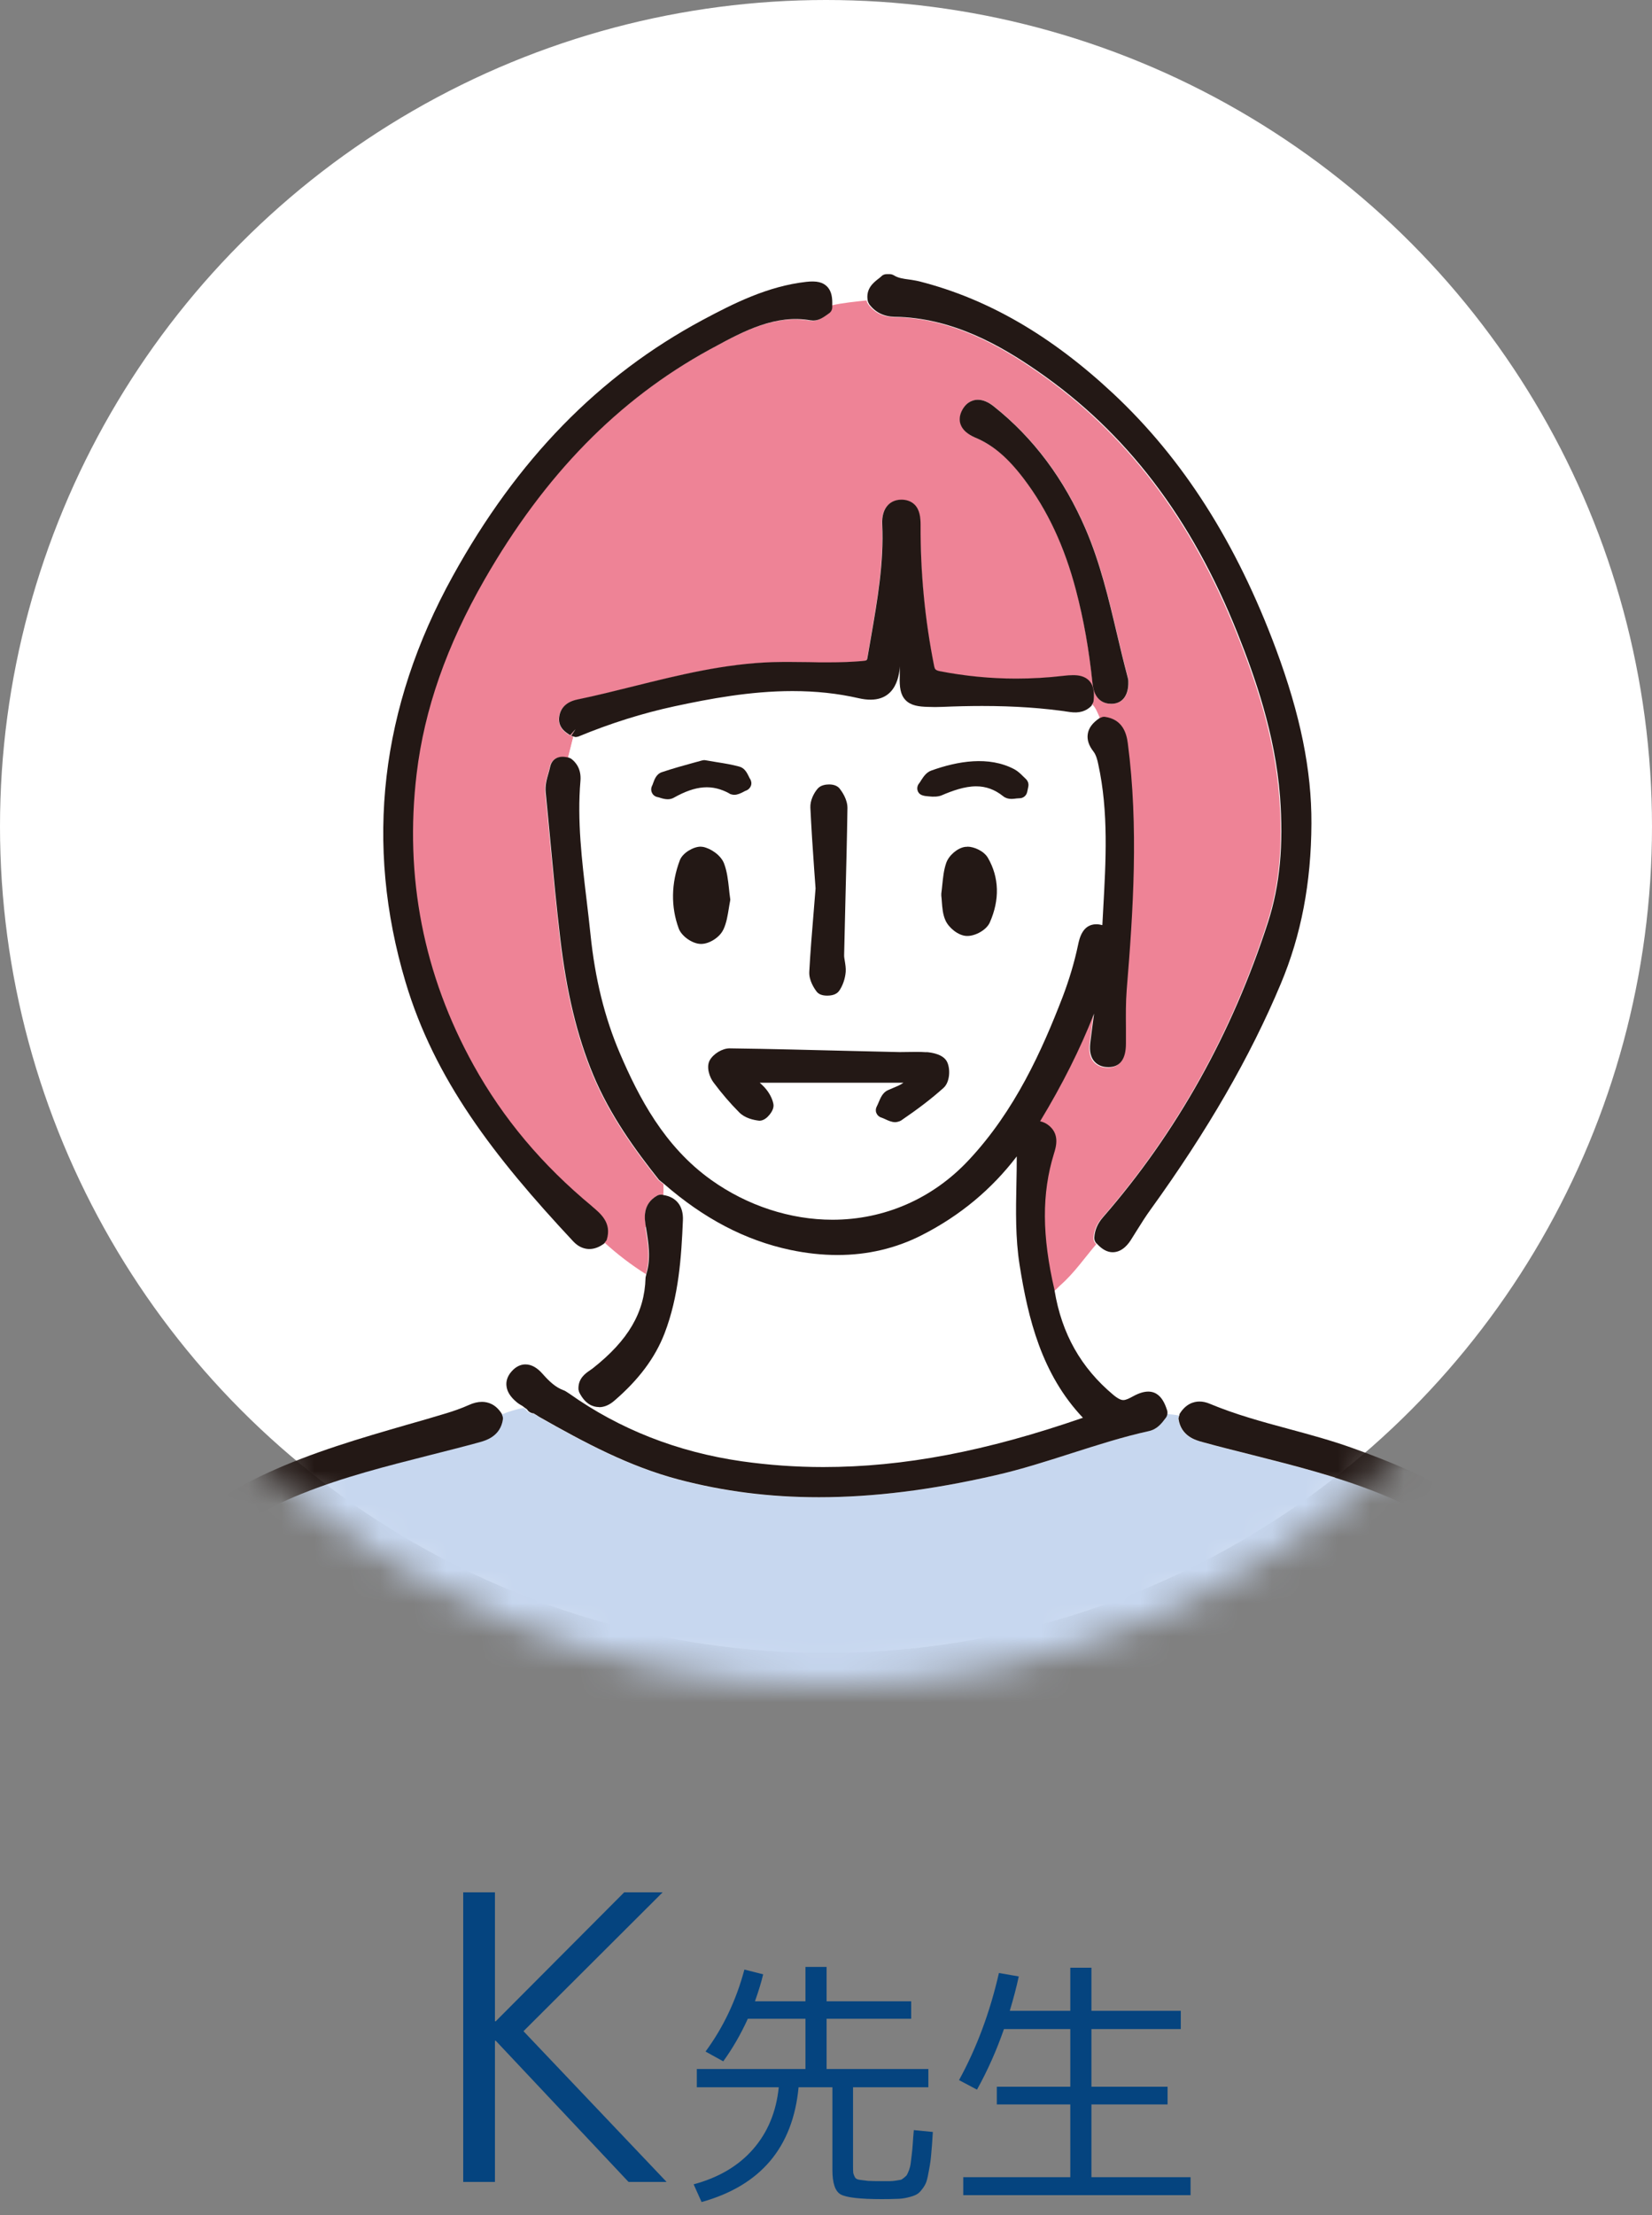 <svg width="50" height="67" viewBox="0 0 50 67" fill="none" xmlns="http://www.w3.org/2000/svg">
<rect x="0" y="0" width="50" height="67" fill="#808080" stroke="none"/>
<circle cx="25" cy="25" r="25" fill="white"/>
<path d="M14.98 57.24V61.14H15.004L18.892 57.24H20.056L15.844 61.44L20.176 66H19.024L15.004 61.728H14.98V66H14.02V57.24H14.98ZM21.354 62.056C21.892 61.325 22.284 60.499 22.53 59.576L23.098 59.72C23.044 59.949 22.962 60.221 22.85 60.536H24.378V59.496H25.018V60.536H27.578V61.064H25.018V62.584H28.098V63.136H25.818V65.52C25.818 65.621 25.82 65.693 25.826 65.736C25.836 65.773 25.852 65.813 25.874 65.856C25.895 65.899 25.943 65.925 26.018 65.936C26.092 65.947 26.178 65.957 26.274 65.968C26.375 65.973 26.522 65.976 26.714 65.976C26.815 65.976 26.89 65.976 26.938 65.976C26.986 65.976 27.044 65.971 27.114 65.96C27.183 65.949 27.231 65.941 27.258 65.936C27.284 65.931 27.319 65.909 27.362 65.872C27.41 65.835 27.439 65.805 27.45 65.784C27.466 65.757 27.487 65.709 27.514 65.64C27.54 65.565 27.556 65.501 27.562 65.448C27.567 65.395 27.578 65.307 27.594 65.184C27.61 65.056 27.62 64.944 27.626 64.848C27.631 64.752 27.642 64.613 27.658 64.432L28.234 64.488C28.218 64.76 28.202 64.976 28.186 65.136C28.175 65.291 28.154 65.451 28.122 65.616C28.095 65.776 28.068 65.899 28.042 65.984C28.015 66.064 27.97 66.144 27.906 66.224C27.847 66.304 27.788 66.357 27.73 66.384C27.671 66.416 27.583 66.445 27.466 66.472C27.354 66.499 27.242 66.512 27.13 66.512C27.023 66.517 26.876 66.52 26.69 66.52C26.028 66.52 25.612 66.472 25.442 66.376C25.276 66.28 25.194 66.035 25.194 65.64V63.136H24.17C23.999 64.955 23.02 66.112 21.234 66.608L20.994 66.072C21.751 65.869 22.351 65.515 22.794 65.008C23.236 64.501 23.495 63.877 23.57 63.136H21.09V62.584H24.378V61.064H22.634C22.42 61.533 22.172 61.963 21.89 62.352L21.354 62.056ZM32.394 59.52H33.034V60.824H35.738V61.376H33.034V63.12H35.338V63.656H33.034V65.856H36.034V66.4H29.154V65.856H32.394V63.656H30.17V63.12H32.394V61.376H30.386C30.162 62.021 29.89 62.632 29.57 63.208L29.026 62.92C29.559 61.949 29.962 60.869 30.234 59.68L30.834 59.784C30.77 60.088 30.679 60.435 30.562 60.824H32.394V59.52Z" fill="#05447F"/>
<mask id="mask0_285_144" style="mask-type:luminance" maskUnits="userSpaceOnUse" x="0" y="0" width="50" height="51">
<path d="M50 25.948C50 12.119 38.808 0.911 24.998 0.911C11.189 0.911 0 12.119 0 25.948C0 39.777 11.192 50.985 25.002 50.985C38.811 50.985 50 39.777 50 25.948Z" fill="white"/>
</mask>
<g mask="url(#mask0_285_144)">
<path d="M40.139 80.922C40.149 80.648 40.156 80.374 40.169 80.1C40.236 78.719 40.249 77.312 40.263 75.952C40.266 75.48 40.273 75.006 40.279 74.531C40.303 73.214 40.73 72.007 41.097 71.105C41.688 69.657 42.249 68.093 42.372 66.442C42.472 65.044 42.269 63.664 42.032 62.377C41.918 61.755 41.795 61.137 41.671 60.518C41.514 59.739 41.361 58.961 41.224 58.175C40.967 56.711 41.054 55.217 41.154 53.937C41.2 53.311 41.274 52.693 41.347 52.071C41.384 51.76 41.421 51.446 41.454 51.135C41.511 50.587 41.821 50.504 42.002 50.504C42.052 50.504 42.105 50.51 42.162 50.523C42.369 50.574 42.472 50.691 42.519 50.784C42.602 50.938 42.602 51.132 42.519 51.359C41.785 53.388 41.935 55.461 42.202 57.396C42.332 58.315 42.486 59.231 42.639 60.147C42.856 61.428 43.076 62.751 43.227 64.065C43.5 66.488 43.173 68.791 42.249 70.907L42.195 71.028C42.135 71.158 42.085 71.272 42.088 71.382C42.783 70.901 43.474 70.413 44.158 69.921C44.121 69.891 44.094 69.854 44.081 69.811C43.924 69.256 44.281 68.989 44.562 68.835C46.414 67.832 48.23 66.696 49.986 65.593L50.58 65.221C50.6 65.208 50.667 65.168 50.68 65.148C50.68 65.148 50.68 65.128 50.664 65.091C49.706 62.39 49.061 59.566 48.437 56.835C48.167 55.648 47.897 54.465 47.599 53.285C47.252 51.911 46.895 50.49 46.294 49.173C45.463 47.358 44.021 46.088 41.748 45.175C40.499 44.67 39.171 44.336 37.886 44.012C37.385 43.885 36.888 43.761 36.39 43.624C36.18 43.564 35.739 43.444 35.663 42.926C35.656 42.889 35.673 42.852 35.686 42.819C35.566 42.792 35.442 42.782 35.322 42.772C35.319 42.812 35.306 42.855 35.276 42.889C35.142 43.066 35.008 43.236 34.755 43.293C33.964 43.467 33.172 43.721 32.411 43.965C31.67 44.203 30.903 44.45 30.122 44.627C28.169 45.075 26.42 45.292 24.774 45.292C23.285 45.292 21.897 45.118 20.535 44.757C19.016 44.356 17.677 43.634 16.322 42.869C16.292 42.852 16.259 42.829 16.229 42.809C16.205 42.792 16.162 42.762 16.149 42.762C16.065 42.762 15.968 42.718 15.928 42.645C15.915 42.625 15.878 42.605 15.848 42.585C15.618 42.631 15.394 42.695 15.181 42.788C15.201 42.832 15.217 42.875 15.207 42.926C15.131 43.444 14.69 43.567 14.48 43.624C13.982 43.761 13.485 43.885 12.984 44.012C11.699 44.336 10.367 44.674 9.116 45.178C6.846 46.094 5.4 47.368 4.569 49.183C3.985 50.47 3.621 51.857 3.297 53.174C3.027 54.281 2.777 55.394 2.526 56.507C2.279 57.603 2.032 58.697 1.769 59.786C1.351 61.494 0.837 63.243 0.24 64.987C0.186 65.148 0.193 65.165 0.347 65.262L1.251 65.826C2.924 66.869 4.649 67.946 6.412 68.895C6.535 68.962 6.916 69.166 6.822 69.657C7.129 69.744 7.39 69.935 7.677 70.075C7.934 70.202 8.171 70.373 8.441 70.476L8.351 70.182C8.244 69.834 8.141 69.483 8.024 69.139C7.376 67.207 7.527 65.245 7.717 63.557C7.847 62.414 8.044 61.26 8.238 60.147C8.458 58.874 8.685 57.557 8.808 56.253C8.949 54.772 9.005 53.034 8.364 51.369C8.278 51.145 8.274 50.945 8.354 50.788C8.401 50.694 8.498 50.577 8.702 50.52C8.765 50.504 8.822 50.497 8.879 50.497C9.022 50.497 9.366 50.557 9.429 51.118L9.503 51.777C9.703 53.559 9.913 55.401 9.773 57.242C9.703 58.178 9.503 59.104 9.306 59.993C9.236 60.318 9.166 60.642 9.099 60.966C8.735 62.791 8.548 64.192 8.491 65.509C8.408 67.464 9.049 69.249 9.77 71.055C10.354 72.519 10.624 73.759 10.614 74.959C10.594 77.449 10.704 79.98 10.815 82.43C10.821 82.59 10.841 82.707 10.858 82.824L10.885 83.001C10.885 83.001 10.885 83.025 10.885 83.038C10.951 83.038 11.018 83.045 11.082 83.045C20.638 83.045 30.198 83.052 39.755 83.052C39.835 83.052 39.915 83.045 39.995 83.041C39.995 83.028 39.995 83.015 39.995 83.001C40.086 82.313 40.109 81.604 40.132 80.915L40.139 80.922Z" fill="#C7D7EF"/>
<path d="M19.551 37.113C19.511 36.872 19.431 36.421 19.898 36.163C19.942 36.14 19.989 36.13 20.039 36.137C20.055 36.137 20.065 36.147 20.079 36.147C20.092 36.04 20.089 35.933 20.085 35.822C20.035 35.779 19.982 35.745 19.932 35.699C19.221 34.803 18.453 33.75 17.942 32.523C17.452 31.343 17.135 30.023 16.941 28.372C16.834 27.445 16.747 26.516 16.657 25.587C16.607 25.055 16.557 24.521 16.504 23.989C16.48 23.768 16.537 23.571 16.587 23.401C16.607 23.337 16.624 23.27 16.637 23.207C16.684 22.973 16.874 22.869 17.108 22.91C17.131 22.91 17.165 22.916 17.195 22.926C17.248 22.716 17.302 22.502 17.355 22.288C17.332 22.281 17.305 22.281 17.285 22.268L17.412 22.067L17.252 22.248C17.118 22.164 16.868 22.01 16.921 21.673C16.964 21.405 17.151 21.235 17.472 21.168C18.043 21.051 18.613 20.907 19.177 20.767C20.536 20.429 21.938 20.081 23.39 20.038C23.747 20.028 24.111 20.031 24.472 20.038C24.665 20.038 24.859 20.045 25.049 20.045C25.466 20.045 25.79 20.031 26.09 20.005C26.234 19.991 26.234 19.988 26.251 19.891L26.354 19.289C26.548 18.173 26.748 17.023 26.695 15.873C26.681 15.622 26.745 15.422 26.868 15.288C26.938 15.214 27.069 15.124 27.276 15.124C27.442 15.124 27.579 15.174 27.679 15.278C27.836 15.438 27.856 15.676 27.856 15.89C27.846 17.32 27.986 18.765 28.27 20.175C28.287 20.249 28.307 20.285 28.437 20.312C29.192 20.459 29.969 20.536 30.747 20.536C31.221 20.536 31.702 20.509 32.182 20.453C32.292 20.439 32.389 20.433 32.469 20.433C32.616 20.433 32.827 20.453 32.967 20.61C33.117 20.777 33.114 21.014 33.09 21.225C33.087 21.258 33.064 21.288 33.047 21.318C33.16 21.429 33.217 21.586 33.281 21.733C33.324 21.709 33.374 21.693 33.421 21.699C33.962 21.78 34.075 22.198 34.115 22.502C34.446 25.029 34.279 27.573 34.082 29.959C34.052 30.337 34.055 30.731 34.058 31.113C34.058 31.27 34.058 31.427 34.058 31.581C34.058 32.052 33.878 32.296 33.528 32.296C33.521 32.296 33.468 32.296 33.458 32.292C33.264 32.276 33.15 32.182 33.09 32.109C32.95 31.935 32.96 31.704 32.983 31.524C33.02 31.243 33.057 30.959 33.094 30.678C32.676 31.751 32.129 32.827 31.461 33.934C31.535 33.95 31.612 33.977 31.685 34.031C32.066 34.301 31.942 34.703 31.879 34.916C31.508 36.12 31.515 37.393 31.899 39.045C31.899 39.045 31.899 39.051 31.899 39.055C31.972 39.005 32.032 38.931 32.096 38.874C32.513 38.507 32.823 38.052 33.181 37.634C33.17 37.624 33.164 37.621 33.154 37.611C33.114 37.564 33.094 37.504 33.097 37.44C33.114 37.216 33.197 37.019 33.354 36.839C35.587 34.278 37.273 31.27 38.358 27.9C38.715 26.79 38.832 25.584 38.718 24.099C38.571 22.211 37.957 20.476 37.436 19.172C36.044 15.679 34.062 13.082 31.375 11.23C30.286 10.478 28.814 9.615 27.049 9.592C26.721 9.585 26.461 9.455 26.274 9.198C26.254 9.168 26.237 9.134 26.231 9.097C26.231 9.094 26.231 9.091 26.231 9.087C25.874 9.127 25.516 9.158 25.166 9.238C25.166 9.265 25.166 9.291 25.166 9.315C25.159 9.388 25.119 9.458 25.056 9.498L24.989 9.545C24.892 9.612 24.762 9.706 24.588 9.706C24.575 9.706 24.518 9.699 24.505 9.699C23.467 9.515 22.499 10.017 21.591 10.511L21.447 10.588C18.683 12.102 16.46 14.376 14.645 17.538C13.493 19.543 12.822 21.462 12.588 23.407C12.214 26.53 12.792 29.498 14.311 32.232C15.209 33.847 16.38 35.244 17.899 36.501C18.163 36.721 18.497 36.999 18.346 37.504C18.336 37.537 18.313 37.557 18.293 37.584C18.683 37.938 19.101 38.259 19.548 38.54C19.688 38.085 19.615 37.617 19.531 37.123L19.551 37.113ZM29.142 12.377C29.288 12.129 29.492 12.092 29.602 12.092C29.756 12.092 29.916 12.159 30.083 12.293C31.281 13.242 32.216 14.496 32.867 16.013C33.304 17.033 33.561 18.116 33.808 19.162C33.915 19.604 34.018 20.048 34.135 20.486C34.145 20.526 34.152 20.57 34.155 20.616C34.169 21.034 33.975 21.275 33.664 21.288C33.664 21.288 33.638 21.288 33.634 21.288C33.447 21.288 33.124 21.208 33.07 20.673C32.967 19.657 32.803 18.738 32.573 17.862C32.226 16.535 31.708 15.428 30.994 14.486C30.51 13.844 30.056 13.46 29.529 13.239C29.282 13.135 29.135 13.002 29.078 12.828C29.045 12.728 29.031 12.567 29.145 12.377H29.142Z" fill="#EE8396"/>
<path d="M24.902 44.39C27.329 44.39 29.825 43.918 32.76 42.899C31.515 41.582 31.101 39.904 30.843 38.279C30.713 37.457 30.73 36.628 30.747 35.826C30.753 35.551 30.757 35.271 30.757 34.993C30.009 35.976 29.051 36.782 27.879 37.377C27.095 37.774 26.24 37.975 25.332 37.975C24.872 37.975 24.391 37.922 23.904 37.821C22.532 37.53 21.28 36.868 20.082 35.826C20.085 35.933 20.088 36.043 20.075 36.15C20.469 36.21 20.686 36.484 20.669 36.919C20.622 38.035 20.542 39.218 20.115 40.332C19.831 41.07 19.334 41.736 18.596 42.371C18.443 42.501 18.289 42.568 18.132 42.568C17.965 42.568 17.725 42.491 17.542 42.13C17.532 42.11 17.532 42.09 17.525 42.073C17.418 42.096 17.318 42.13 17.218 42.173C18.727 43.246 20.479 43.938 22.438 44.219C23.243 44.333 24.071 44.393 24.902 44.393V44.39Z" fill="white"/>
<path d="M33.052 21.302C33.052 21.302 33.042 21.335 33.029 21.348C32.865 21.512 32.648 21.572 32.391 21.532C31.573 21.409 30.702 21.348 29.724 21.348C29.324 21.348 28.923 21.358 28.523 21.375C28.376 21.382 28.226 21.382 28.072 21.375C27.825 21.368 27.568 21.338 27.404 21.168C27.247 21.004 27.221 20.77 27.231 20.449C27.231 20.349 27.234 20.248 27.234 20.148C27.214 20.456 27.094 21.368 25.992 21.114C25.351 20.967 24.694 20.897 23.983 20.897C22.711 20.897 21.463 21.131 20.411 21.358C19.447 21.566 18.468 21.876 17.5 22.274C17.47 22.288 17.44 22.291 17.41 22.291C17.39 22.291 17.374 22.281 17.354 22.274C17.3 22.488 17.247 22.699 17.193 22.913C17.227 22.923 17.257 22.936 17.277 22.949C17.42 23.056 17.587 23.26 17.554 23.618C17.45 24.818 17.594 26.031 17.738 27.205C17.781 27.556 17.821 27.907 17.858 28.261C17.994 29.598 18.285 30.778 18.749 31.861C19.313 33.185 20.084 34.676 21.516 35.692C22.604 36.467 23.906 36.892 25.181 36.892C26.753 36.892 28.215 36.253 29.304 35.09C30.706 33.593 31.527 31.754 32.148 30.153C32.348 29.635 32.505 29.107 32.615 28.579C32.655 28.391 32.745 27.953 33.169 27.953C33.226 27.953 33.286 27.963 33.349 27.98L33.376 27.499C33.456 26.052 33.54 24.557 33.226 23.113C33.199 22.996 33.159 22.829 33.082 22.732C32.939 22.548 32.882 22.368 32.909 22.197C32.935 22.017 33.052 21.863 33.263 21.719C33.269 21.713 33.279 21.719 33.286 21.713C33.222 21.562 33.166 21.409 33.052 21.298V21.302ZM24.64 26.285C24.6 25.674 24.557 25.055 24.527 24.437C24.517 24.213 24.634 23.996 24.744 23.865C24.834 23.752 25.001 23.735 25.094 23.735C25.241 23.735 25.348 23.778 25.412 23.859C25.485 23.949 25.652 24.19 25.648 24.45C25.632 25.363 25.612 26.275 25.588 27.188L25.548 28.883C25.548 28.95 25.558 29.013 25.568 29.077C25.585 29.177 25.605 29.287 25.595 29.408C25.578 29.611 25.508 29.815 25.401 29.973C25.311 30.096 25.151 30.123 25.034 30.123C24.887 30.123 24.781 30.083 24.717 30.003C24.644 29.906 24.48 29.658 24.494 29.404C24.527 28.796 24.577 28.194 24.627 27.579L24.684 26.884L24.64 26.289V26.285ZM19.987 24.136C19.957 24.126 19.93 24.119 19.904 24.113C19.83 24.103 19.767 24.052 19.73 23.986C19.697 23.919 19.697 23.839 19.73 23.772C19.744 23.748 19.754 23.718 19.764 23.688C19.807 23.571 19.867 23.411 20.027 23.357C20.355 23.244 20.692 23.153 20.985 23.073L21.242 23.003C21.276 22.993 21.312 22.99 21.346 22.996L21.683 23.053C21.937 23.093 22.16 23.13 22.377 23.19C22.534 23.234 22.604 23.377 22.658 23.484C22.671 23.511 22.684 23.538 22.698 23.561C22.738 23.621 22.744 23.698 22.724 23.765C22.701 23.832 22.648 23.889 22.581 23.912C22.554 23.922 22.524 23.936 22.497 23.952C22.414 23.992 22.32 24.043 22.217 24.043C22.177 24.043 22.104 24.026 22.07 24.006C21.549 23.722 21.055 23.755 20.381 24.136C20.331 24.166 20.271 24.18 20.204 24.18C20.124 24.18 20.051 24.156 19.984 24.14L19.987 24.136ZM21.212 28.545C20.955 28.538 20.631 28.314 20.545 28.081C20.304 27.425 20.314 26.713 20.578 26.015C20.665 25.787 20.992 25.604 21.206 25.604C21.219 25.604 21.266 25.607 21.279 25.61C21.516 25.657 21.826 25.864 21.92 26.122C22.007 26.359 22.037 26.613 22.064 26.857C22.073 26.957 22.087 27.061 22.1 27.161C22.104 27.188 22.104 27.218 22.1 27.245C22.084 27.322 22.073 27.399 22.06 27.476C22.03 27.676 21.993 27.903 21.897 28.111C21.79 28.341 21.476 28.542 21.229 28.542H21.216L21.212 28.545ZM28.563 32.907C28.205 33.228 27.798 33.542 27.274 33.897C27.234 33.924 27.147 33.947 27.097 33.947C26.99 33.947 26.887 33.9 26.787 33.853C26.747 33.837 26.707 33.817 26.673 33.807C26.607 33.786 26.553 33.736 26.526 33.669C26.5 33.606 26.506 33.529 26.54 33.469C26.56 33.435 26.576 33.395 26.593 33.352C26.647 33.218 26.717 33.048 26.88 32.978L27.02 32.917C27.147 32.867 27.254 32.821 27.348 32.754H22.995C23.041 32.794 23.088 32.837 23.132 32.884C23.275 33.034 23.375 33.218 23.409 33.392C23.429 33.492 23.392 33.603 23.295 33.72C23.229 33.803 23.118 33.904 22.985 33.904C22.808 33.883 22.547 33.823 22.374 33.65C22.107 33.382 21.843 33.078 21.599 32.747C21.483 32.593 21.369 32.286 21.483 32.078C21.586 31.881 21.863 31.714 22.084 31.714C23.335 31.731 24.58 31.761 25.825 31.794L27.231 31.828L27.728 31.821C27.832 31.821 27.938 31.821 28.042 31.831C28.232 31.848 28.566 31.905 28.673 32.132C28.776 32.352 28.75 32.74 28.566 32.911L28.563 32.907ZM29.961 27.903C29.861 28.137 29.521 28.314 29.287 28.314H29.254C28.993 28.301 28.716 28.061 28.619 27.846C28.536 27.659 28.519 27.459 28.509 27.282C28.506 27.218 28.499 27.158 28.492 27.098C28.492 27.074 28.492 27.054 28.492 27.034C28.506 26.941 28.512 26.854 28.523 26.764C28.546 26.546 28.566 26.322 28.639 26.112C28.716 25.881 28.983 25.65 29.213 25.62C29.224 25.62 29.267 25.617 29.28 25.617C29.487 25.617 29.784 25.747 29.904 25.958C30.245 26.546 30.265 27.218 29.961 27.907V27.903ZM31.086 23.966C31.059 24.069 30.966 24.146 30.856 24.146C30.829 24.146 30.796 24.149 30.766 24.153C30.716 24.16 30.662 24.166 30.616 24.166C30.512 24.166 30.429 24.14 30.362 24.086C30.108 23.885 29.841 23.785 29.544 23.785C29.19 23.785 28.816 23.925 28.496 24.059C28.389 24.106 28.256 24.106 28.109 24.089C27.979 24.076 27.842 24.063 27.785 23.949C27.745 23.865 27.758 23.768 27.815 23.698C27.838 23.672 27.858 23.638 27.878 23.605C27.948 23.494 28.032 23.361 28.189 23.307C28.973 23.026 29.924 22.859 30.702 23.27C30.812 23.331 30.896 23.411 30.969 23.488C30.996 23.514 31.023 23.541 31.049 23.564C31.113 23.621 31.14 23.705 31.123 23.788C31.11 23.845 31.099 23.905 31.086 23.966Z" fill="white"/>
<path d="M26.297 9.188C26.484 9.445 26.744 9.575 27.071 9.582C28.834 9.605 30.309 10.468 31.397 11.22C34.084 13.072 36.067 15.669 37.459 19.162C37.98 20.466 38.594 22.201 38.741 24.089C38.851 25.57 38.737 26.78 38.38 27.89C37.292 31.259 35.61 34.265 33.377 36.828C33.22 37.009 33.136 37.206 33.12 37.43C33.116 37.494 33.136 37.554 33.176 37.601C33.186 37.611 33.193 37.614 33.203 37.624C33.353 37.788 33.51 37.878 33.677 37.878C33.987 37.878 34.178 37.587 34.238 37.49L34.418 37.203C34.548 36.996 34.675 36.792 34.819 36.594C36.548 34.201 37.84 31.965 38.764 29.759C39.382 28.291 39.685 26.703 39.692 24.908C39.699 23.297 39.358 21.626 38.624 19.647C37.422 16.415 35.807 13.881 33.69 11.902C31.811 10.147 29.892 9.037 27.829 8.512C27.725 8.486 27.622 8.472 27.515 8.455C27.335 8.432 27.181 8.409 27.054 8.328C27.014 8.305 26.971 8.292 26.924 8.292H26.837C26.774 8.292 26.714 8.315 26.671 8.362C26.64 8.392 26.604 8.419 26.57 8.445C26.433 8.552 26.206 8.736 26.26 9.077C26.26 9.081 26.26 9.084 26.26 9.087C26.267 9.124 26.28 9.157 26.303 9.188H26.297Z" fill="#231815"/>
<path d="M51.863 64.864C50.578 61.935 49.823 58.793 49.162 55.828L49.009 55.143C48.618 53.385 48.218 51.57 47.62 49.825C46.972 47.919 46.004 46.539 44.659 45.606C43.424 44.751 42.082 44.212 40.927 43.798C40.293 43.571 39.639 43.394 39.005 43.223C38.21 43.009 37.389 42.785 36.621 42.464C36.511 42.417 36.408 42.394 36.304 42.394C36.134 42.394 35.89 42.461 35.703 42.768C35.693 42.782 35.7 42.802 35.693 42.815C35.68 42.852 35.667 42.885 35.67 42.922C35.747 43.44 36.184 43.564 36.398 43.621C36.895 43.758 37.392 43.882 37.893 44.008C39.178 44.333 40.503 44.667 41.755 45.172C44.028 46.084 45.474 47.355 46.301 49.17C46.902 50.487 47.26 51.907 47.607 53.281C47.904 54.458 48.174 55.645 48.444 56.831C49.069 59.562 49.713 62.387 50.671 65.088C50.684 65.124 50.684 65.141 50.688 65.144C50.674 65.165 50.608 65.205 50.587 65.218L49.993 65.589C48.237 66.692 46.422 67.829 44.569 68.832C44.289 68.985 43.928 69.249 44.088 69.808C44.102 69.854 44.132 69.888 44.165 69.918C44.185 69.935 44.202 69.951 44.225 69.961C44.549 70.095 44.863 70.048 45.213 69.808C45.6 69.543 45.998 69.286 46.398 69.039C46.545 68.948 46.689 68.852 46.832 68.751C47.032 68.614 47.236 68.474 47.453 68.353C47.453 68.588 47.456 68.808 47.446 69.029C47.43 69.336 47.413 69.64 47.4 69.948C47.36 70.774 47.32 71.633 47.236 72.465C47.099 73.812 47.213 75.163 47.32 76.466C47.376 77.172 47.436 77.9 47.456 78.616C47.496 80.053 47.513 81.577 47.29 83.132C47.29 83.138 47.29 83.145 47.29 83.155C47.296 83.209 47.29 83.269 47.286 83.329C47.273 83.513 47.26 83.74 47.413 83.904C47.51 84.007 47.65 84.058 47.827 84.058C47.827 84.058 47.857 84.058 47.86 84.058C48.047 84.051 48.194 83.991 48.291 83.88C48.451 83.697 48.425 83.449 48.404 83.249C48.398 83.198 48.394 83.148 48.391 83.102C48.371 82.263 48.361 81.424 48.348 80.585C48.324 78.656 48.298 76.663 48.134 74.701C48.044 73.635 48.127 72.539 48.211 71.479C48.281 70.59 48.354 69.667 48.321 68.755C48.291 67.855 48.678 67.514 49.506 67.127C50.087 66.853 50.651 66.525 51.192 66.207L51.479 66.04C51.933 65.78 52.07 65.345 51.853 64.857L51.863 64.864Z" fill="#231815"/>
<path d="M2.657 82.864C2.637 82.767 2.614 82.667 2.607 82.57C2.487 81.156 2.473 79.628 2.56 77.763C2.587 77.192 2.647 76.61 2.707 76.048C2.807 75.082 2.911 74.083 2.857 73.083C2.78 71.603 2.707 70.118 2.64 68.638V68.551C2.624 68.313 2.614 68.083 2.627 67.859C2.634 67.865 2.64 67.869 2.647 67.876C2.677 67.895 2.707 67.919 2.74 67.939C3.515 68.427 4.286 68.922 5.057 69.413L5.725 69.838C5.891 69.945 6.072 70.048 6.275 70.048C6.479 70.048 6.649 69.951 6.793 69.761C6.813 69.734 6.829 69.701 6.836 69.664C6.93 69.172 6.552 68.969 6.426 68.902C4.663 67.952 2.937 66.873 1.265 65.833L0.36 65.268C0.207 65.171 0.197 65.154 0.254 64.994C0.851 63.249 1.365 61.498 1.782 59.793C2.049 58.703 2.296 57.61 2.54 56.514C2.79 55.401 3.041 54.287 3.311 53.181C3.635 51.867 3.996 50.477 4.583 49.19C5.414 47.371 6.86 46.098 9.129 45.185C10.381 44.68 11.71 44.346 12.998 44.019C13.495 43.892 13.996 43.768 14.493 43.631C14.704 43.574 15.145 43.45 15.221 42.932C15.228 42.885 15.215 42.839 15.194 42.795C15.194 42.788 15.194 42.778 15.191 42.772C15.004 42.468 14.761 42.404 14.587 42.404C14.463 42.404 14.333 42.434 14.186 42.501C13.97 42.598 13.726 42.685 13.445 42.768C13.078 42.879 12.711 42.986 12.344 43.089C10.922 43.5 9.453 43.925 8.068 44.567C5.871 45.583 4.413 47.024 3.608 48.969C3.058 50.303 2.707 51.707 2.37 53.061L2.24 53.585C2.036 54.398 1.853 55.23 1.679 56.036C1.429 57.175 1.175 58.359 0.848 59.499L0.764 59.789C0.294 61.437 -0.194 63.145 -0.905 64.733C-1.205 65.405 -1.085 65.783 -0.461 66.134C0.2 66.508 0.871 66.869 1.542 67.224C1.712 67.314 1.719 67.331 1.719 67.421C1.726 68.678 1.796 69.948 1.866 71.181C1.889 71.586 1.913 71.994 1.933 72.398C1.996 73.652 1.876 74.929 1.762 76.162L1.729 76.506C1.626 77.646 1.619 78.799 1.616 79.916C1.612 80.939 1.609 81.998 1.525 83.031C1.492 83.439 1.679 83.703 2.026 83.74C2.036 83.74 2.1 83.743 2.106 83.743C2.597 83.743 2.66 83.265 2.687 83.088C2.687 83.078 2.687 83.068 2.687 83.055C2.687 83.041 2.687 83.025 2.687 83.011L2.657 82.864Z" fill="#231815"/>
<path d="M10.866 82.831C10.849 82.714 10.829 82.594 10.822 82.436C10.712 79.99 10.598 77.456 10.622 74.965C10.632 73.765 10.361 72.525 9.777 71.061C9.056 69.253 8.415 67.471 8.499 65.516C8.556 64.198 8.743 62.798 9.106 60.973C9.17 60.648 9.24 60.324 9.313 60C9.507 59.108 9.707 58.185 9.781 57.249C9.921 55.407 9.711 53.565 9.51 51.784L9.437 51.125C9.373 50.564 9.03 50.503 8.886 50.503C8.833 50.503 8.773 50.513 8.709 50.527C8.506 50.58 8.409 50.701 8.362 50.794C8.282 50.948 8.285 51.152 8.372 51.376C9.013 53.037 8.956 54.779 8.816 56.26C8.693 57.563 8.466 58.88 8.245 60.154C8.052 61.267 7.855 62.417 7.725 63.563C7.534 65.251 7.384 67.214 8.032 69.146C8.148 69.49 8.255 69.841 8.359 70.189L8.449 70.483L8.502 70.653C9.217 72.194 9.57 73.682 9.574 75.209C9.58 76.888 9.634 78.589 9.731 80.264C9.787 81.24 9.784 82.179 9.721 83.061C9.721 83.078 9.721 83.098 9.721 83.118V83.189C9.717 83.376 9.711 83.61 9.874 83.777C9.971 83.877 10.111 83.927 10.281 83.927H10.291C10.862 83.921 10.869 83.356 10.879 83.125C10.879 83.112 10.882 83.078 10.886 83.048C10.886 83.035 10.886 83.018 10.886 83.011L10.859 82.834L10.866 82.831Z" fill="#231815"/>
<path d="M41.144 82.784C41.111 81.263 41.178 79.715 41.241 78.221C41.291 77.075 41.341 75.888 41.348 74.715C41.355 73.555 41.598 72.485 42.076 71.532C42.096 71.492 42.102 71.445 42.099 71.402C42.099 71.395 42.099 71.389 42.099 71.385C42.092 71.272 42.142 71.161 42.206 71.031L42.259 70.911C43.184 68.795 43.511 66.495 43.237 64.068C43.09 62.755 42.867 61.431 42.65 60.151C42.496 59.235 42.343 58.319 42.212 57.4C41.942 55.464 41.795 53.392 42.529 51.362C42.613 51.135 42.613 50.941 42.529 50.788C42.483 50.697 42.379 50.577 42.172 50.527C42.116 50.514 42.062 50.507 42.012 50.507C41.832 50.507 41.518 50.59 41.465 51.139C41.431 51.453 41.395 51.764 41.358 52.075C41.285 52.696 41.211 53.315 41.164 53.94C41.064 55.223 40.977 56.714 41.234 58.178C41.371 58.961 41.525 59.743 41.682 60.522C41.805 61.14 41.929 61.758 42.042 62.38C42.279 63.664 42.483 65.048 42.383 66.445C42.259 68.096 41.698 69.66 41.108 71.108C40.74 72.014 40.313 73.221 40.29 74.534C40.283 75.005 40.276 75.48 40.273 75.955C40.26 77.315 40.246 78.723 40.18 80.103C40.166 80.377 40.156 80.651 40.15 80.925C40.126 81.614 40.103 82.323 40.013 83.011C40.013 83.025 40.013 83.038 40.013 83.051C40.013 83.061 40.013 83.072 40.013 83.082C40.019 83.128 40.023 83.175 40.026 83.225C40.039 83.442 40.066 83.89 40.597 83.924C40.603 83.924 40.64 83.924 40.647 83.924C41.001 83.924 41.184 83.686 41.191 83.195L41.184 83.138L41.174 83.045C41.164 82.958 41.154 82.868 41.154 82.781L41.144 82.784Z" fill="#231815"/>
<path d="M17.922 36.491C16.403 35.234 15.231 33.837 14.334 32.222C12.818 29.488 12.237 26.52 12.611 23.398C12.845 21.452 13.516 19.533 14.667 17.528C16.483 14.366 18.706 12.092 21.47 10.578L21.614 10.501C22.518 10.007 23.486 9.505 24.528 9.689C24.541 9.689 24.598 9.696 24.611 9.696C24.785 9.696 24.915 9.602 25.012 9.535L25.078 9.488C25.142 9.448 25.185 9.382 25.189 9.305C25.189 9.281 25.189 9.255 25.189 9.228C25.195 9.034 25.179 8.827 25.045 8.68C24.912 8.536 24.718 8.489 24.398 8.526C23.243 8.656 22.215 9.171 21.26 9.682C18.125 11.364 15.652 13.898 13.703 17.427C11.509 21.399 11.029 25.53 12.274 29.705C13.152 32.647 14.938 34.97 17.351 37.551C17.528 37.741 17.715 37.781 17.838 37.781C17.989 37.781 18.139 37.724 18.286 37.614C18.299 37.604 18.302 37.587 18.312 37.574C18.332 37.551 18.356 37.527 18.366 37.494C18.519 36.989 18.182 36.712 17.919 36.491H17.922Z" fill="#231815"/>
<path d="M16.16 42.758C16.16 42.758 16.216 42.792 16.24 42.805C16.27 42.825 16.303 42.849 16.333 42.865C17.685 43.631 19.027 44.353 20.546 44.754C21.908 45.112 23.296 45.289 24.785 45.289C26.431 45.289 28.18 45.072 30.132 44.624C30.913 44.446 31.681 44.199 32.422 43.962C33.187 43.718 33.974 43.464 34.766 43.29C35.023 43.233 35.153 43.062 35.286 42.885C35.313 42.852 35.326 42.809 35.333 42.768C35.336 42.735 35.336 42.702 35.326 42.665C35.243 42.414 35.043 41.829 34.305 42.23C34.178 42.3 34.075 42.35 33.998 42.35C33.951 42.35 33.868 42.334 33.701 42.197C32.716 41.374 32.135 40.345 31.918 39.038C31.918 39.038 31.918 39.031 31.918 39.028C31.534 37.377 31.528 36.103 31.898 34.9C31.965 34.686 32.089 34.285 31.705 34.014C31.631 33.964 31.558 33.934 31.481 33.917C32.149 32.814 32.693 31.734 33.113 30.661C33.077 30.942 33.036 31.226 33.003 31.507C32.98 31.691 32.97 31.918 33.11 32.092C33.17 32.165 33.28 32.259 33.477 32.276C33.484 32.276 33.537 32.279 33.547 32.279C33.901 32.279 34.078 32.038 34.078 31.564C34.078 31.407 34.078 31.249 34.078 31.096C34.075 30.715 34.071 30.32 34.101 29.942C34.298 27.556 34.465 25.012 34.135 22.485C34.095 22.177 33.978 21.759 33.44 21.683C33.39 21.676 33.344 21.692 33.3 21.716C33.3 21.716 33.283 21.716 33.277 21.723C33.066 21.866 32.95 22.02 32.923 22.201C32.896 22.375 32.953 22.552 33.097 22.735C33.173 22.832 33.217 22.996 33.24 23.116C33.557 24.561 33.47 26.058 33.39 27.502L33.364 27.983C33.3 27.967 33.24 27.957 33.183 27.957C32.759 27.957 32.669 28.395 32.629 28.582C32.519 29.107 32.359 29.638 32.162 30.156C31.544 31.758 30.723 33.596 29.318 35.093C28.23 36.257 26.768 36.895 25.195 36.895C23.92 36.895 22.619 36.471 21.53 35.695C20.102 34.679 19.331 33.188 18.763 31.864C18.299 30.781 18.009 29.601 17.872 28.264C17.835 27.913 17.795 27.562 17.752 27.208C17.612 26.035 17.465 24.818 17.568 23.621C17.598 23.267 17.435 23.063 17.291 22.953C17.271 22.939 17.241 22.926 17.208 22.916C17.178 22.906 17.144 22.903 17.121 22.899C16.887 22.859 16.7 22.966 16.65 23.197C16.637 23.264 16.617 23.327 16.6 23.391C16.55 23.561 16.493 23.758 16.517 23.979C16.57 24.511 16.62 25.045 16.67 25.577C16.757 26.506 16.844 27.435 16.954 28.361C17.148 30.016 17.465 31.336 17.955 32.513C18.466 33.74 19.234 34.793 19.945 35.688C19.995 35.735 20.048 35.769 20.098 35.812C21.297 36.855 22.549 37.517 23.92 37.808C24.408 37.911 24.888 37.962 25.349 37.962C26.257 37.962 27.115 37.761 27.896 37.363C29.068 36.768 30.022 35.963 30.773 34.98C30.773 35.261 30.77 35.538 30.763 35.812C30.747 36.614 30.73 37.443 30.86 38.266C31.117 39.89 31.528 41.568 32.776 42.885C29.842 43.901 27.345 44.376 24.918 44.376C24.087 44.376 23.259 44.316 22.455 44.202C20.496 43.922 18.743 43.226 17.234 42.157C17.198 42.13 17.161 42.113 17.124 42.086C17.104 42.073 17.084 42.063 17.064 42.056C16.82 41.969 16.63 41.792 16.42 41.555C16.253 41.364 16.079 41.271 15.902 41.271C15.796 41.271 15.636 41.308 15.482 41.485C15.338 41.648 15.318 41.806 15.328 41.909C15.342 42.086 15.442 42.25 15.639 42.414C15.692 42.458 15.752 42.494 15.812 42.528C15.846 42.548 15.856 42.561 15.876 42.578C15.902 42.598 15.943 42.618 15.956 42.638C15.999 42.712 16.093 42.755 16.176 42.755L16.16 42.758Z" fill="#231815"/>
<path d="M18.132 42.565C18.289 42.565 18.446 42.498 18.596 42.367C19.334 41.732 19.831 41.067 20.115 40.328C20.543 39.215 20.623 38.028 20.669 36.915C20.689 36.481 20.469 36.207 20.075 36.147C20.062 36.147 20.052 36.136 20.035 36.136C19.988 36.133 19.938 36.14 19.895 36.163C19.431 36.421 19.508 36.875 19.548 37.112C19.631 37.607 19.705 38.075 19.564 38.53C19.558 38.55 19.558 38.57 19.551 38.59C19.544 38.613 19.538 38.637 19.538 38.66C19.508 39.703 19.014 40.545 17.939 41.391L17.859 41.448C17.712 41.548 17.491 41.702 17.508 42.03C17.508 42.043 17.515 42.053 17.518 42.066C17.522 42.087 17.525 42.106 17.535 42.123C17.718 42.484 17.959 42.561 18.126 42.561L18.132 42.565Z" fill="#231815"/>
<path d="M17.502 22.281C18.47 21.88 19.451 21.572 20.413 21.365C21.467 21.138 22.712 20.904 23.984 20.904C24.695 20.904 25.353 20.974 25.994 21.121C27.095 21.372 27.215 20.463 27.235 20.155C27.235 20.255 27.235 20.356 27.232 20.456C27.222 20.777 27.249 21.011 27.406 21.175C27.569 21.348 27.823 21.375 28.073 21.382C28.227 21.389 28.377 21.389 28.524 21.382C28.924 21.365 29.325 21.355 29.726 21.355C30.704 21.355 31.575 21.415 32.393 21.539C32.653 21.576 32.867 21.519 33.03 21.355C33.044 21.342 33.044 21.322 33.054 21.308C33.07 21.278 33.094 21.248 33.097 21.215C33.12 21.004 33.124 20.767 32.974 20.6C32.833 20.442 32.623 20.422 32.476 20.422C32.393 20.422 32.299 20.429 32.189 20.442C31.708 20.499 31.224 20.526 30.754 20.526C29.976 20.526 29.198 20.449 28.444 20.302C28.314 20.275 28.294 20.239 28.277 20.165C27.993 18.755 27.856 17.31 27.863 15.88C27.863 15.669 27.843 15.428 27.686 15.268C27.586 15.168 27.449 15.114 27.282 15.114C27.075 15.114 26.945 15.204 26.875 15.278C26.751 15.408 26.688 15.612 26.701 15.863C26.755 17.013 26.555 18.163 26.361 19.279L26.257 19.881C26.241 19.978 26.241 19.981 26.097 19.995C25.797 20.021 25.473 20.035 25.056 20.035C24.862 20.035 24.669 20.035 24.478 20.028C24.118 20.025 23.757 20.018 23.397 20.028C21.945 20.072 20.543 20.419 19.184 20.757C18.617 20.897 18.049 21.041 17.478 21.158C17.158 21.225 16.974 21.395 16.928 21.663C16.871 22 17.121 22.154 17.258 22.238L17.418 22.057L17.291 22.258C17.311 22.271 17.338 22.271 17.362 22.278C17.382 22.281 17.398 22.294 17.418 22.294C17.448 22.294 17.478 22.288 17.509 22.278L17.502 22.281Z" fill="#231815"/>
<path d="M29.524 13.239C30.055 13.463 30.505 13.847 30.989 14.486C31.704 15.428 32.221 16.535 32.568 17.862C32.798 18.738 32.962 19.657 33.066 20.673C33.119 21.208 33.443 21.288 33.63 21.288C33.633 21.288 33.66 21.288 33.66 21.288C33.97 21.278 34.164 21.034 34.15 20.616C34.15 20.57 34.14 20.526 34.13 20.486C34.014 20.048 33.907 19.603 33.803 19.162C33.556 18.116 33.299 17.033 32.862 16.013C32.211 14.496 31.276 13.242 30.078 12.293C29.911 12.159 29.748 12.092 29.597 12.092C29.487 12.092 29.284 12.129 29.137 12.377C29.023 12.57 29.037 12.731 29.07 12.828C29.127 12.998 29.274 13.132 29.521 13.239H29.524Z" fill="#231815"/>
<path d="M28.04 31.828C27.936 31.821 27.833 31.818 27.726 31.818L27.229 31.824L25.823 31.791C24.578 31.761 23.333 31.727 22.081 31.711C21.861 31.711 21.587 31.878 21.48 32.075C21.367 32.282 21.48 32.593 21.597 32.744C21.844 33.075 22.105 33.379 22.372 33.646C22.545 33.823 22.806 33.88 22.983 33.9C23.116 33.9 23.226 33.8 23.293 33.716C23.387 33.599 23.427 33.489 23.407 33.389C23.373 33.218 23.273 33.034 23.13 32.881C23.086 32.834 23.039 32.79 22.993 32.75H27.345C27.255 32.817 27.145 32.861 27.018 32.914L26.878 32.974C26.715 33.044 26.648 33.215 26.591 33.349C26.574 33.389 26.558 33.429 26.538 33.466C26.504 33.526 26.497 33.603 26.524 33.666C26.551 33.733 26.604 33.783 26.671 33.803C26.704 33.813 26.745 33.833 26.785 33.85C26.885 33.897 26.988 33.944 27.095 33.944C27.142 33.944 27.232 33.92 27.272 33.894C27.793 33.539 28.2 33.228 28.56 32.904C28.747 32.734 28.771 32.346 28.667 32.125C28.56 31.898 28.227 31.838 28.036 31.824L28.04 31.828Z" fill="#231815"/>
<path d="M24.494 29.398C24.481 29.655 24.644 29.899 24.718 29.996C24.781 30.076 24.888 30.116 25.035 30.116C25.155 30.116 25.315 30.093 25.402 29.966C25.509 29.809 25.579 29.605 25.596 29.401C25.605 29.284 25.585 29.17 25.569 29.07C25.559 29.006 25.545 28.94 25.549 28.876L25.589 27.181C25.612 26.269 25.636 25.356 25.649 24.444C25.652 24.183 25.485 23.946 25.412 23.852C25.345 23.772 25.238 23.728 25.095 23.728C25.005 23.728 24.838 23.745 24.744 23.859C24.634 23.989 24.517 24.21 24.527 24.43C24.557 25.052 24.597 25.67 24.641 26.279L24.684 26.874L24.628 27.569C24.577 28.184 24.527 28.786 24.494 29.394V29.398Z" fill="#231815"/>
<path d="M21.895 28.117C21.991 27.91 22.025 27.683 22.058 27.482C22.072 27.402 22.082 27.325 22.098 27.252C22.105 27.225 22.105 27.195 22.098 27.168C22.082 27.064 22.072 26.964 22.062 26.864C22.035 26.616 22.005 26.362 21.918 26.128C21.825 25.871 21.514 25.664 21.277 25.617C21.264 25.617 21.217 25.61 21.204 25.61C20.99 25.61 20.663 25.794 20.576 26.021C20.312 26.72 20.302 27.432 20.543 28.087C20.63 28.321 20.957 28.549 21.21 28.552H21.224C21.471 28.552 21.785 28.351 21.891 28.121L21.895 28.117Z" fill="#231815"/>
<path d="M29.277 25.614C29.277 25.614 29.221 25.614 29.211 25.617C28.98 25.647 28.713 25.878 28.637 26.108C28.563 26.322 28.543 26.543 28.52 26.76C28.51 26.847 28.503 26.937 28.49 27.031C28.49 27.051 28.49 27.074 28.49 27.095C28.496 27.151 28.503 27.215 28.506 27.278C28.52 27.456 28.533 27.659 28.617 27.843C28.713 28.057 28.994 28.298 29.251 28.311H29.284C29.518 28.311 29.858 28.134 29.959 27.9C30.262 27.215 30.242 26.54 29.902 25.951C29.782 25.741 29.481 25.61 29.277 25.61V25.614Z" fill="#231815"/>
<path d="M30.97 23.487C30.897 23.414 30.813 23.33 30.703 23.27C29.925 22.856 28.974 23.026 28.19 23.307C28.036 23.36 27.949 23.497 27.879 23.604C27.859 23.638 27.839 23.671 27.816 23.698C27.759 23.768 27.746 23.865 27.786 23.948C27.839 24.062 27.979 24.079 28.11 24.089C28.253 24.105 28.39 24.102 28.497 24.059C28.817 23.922 29.191 23.785 29.545 23.785C29.842 23.785 30.109 23.882 30.363 24.085C30.43 24.139 30.513 24.166 30.616 24.166C30.663 24.166 30.713 24.159 30.767 24.152C30.797 24.149 30.83 24.146 30.857 24.146C30.967 24.146 31.06 24.072 31.087 23.965C31.1 23.905 31.114 23.848 31.124 23.788C31.14 23.705 31.11 23.621 31.05 23.564C31.024 23.541 30.997 23.514 30.97 23.487Z" fill="#231815"/>
<path d="M22.074 24.005C22.108 24.025 22.181 24.042 22.221 24.042C22.325 24.042 22.418 23.995 22.502 23.952C22.532 23.935 22.558 23.922 22.585 23.912C22.652 23.888 22.705 23.831 22.729 23.765C22.752 23.698 22.742 23.621 22.702 23.561C22.685 23.538 22.675 23.511 22.662 23.484C22.608 23.377 22.538 23.233 22.381 23.19C22.165 23.13 21.944 23.093 21.687 23.053L21.35 22.996C21.317 22.99 21.28 22.993 21.247 23.003L20.99 23.073C20.696 23.153 20.359 23.247 20.032 23.357C19.868 23.411 19.811 23.571 19.768 23.688C19.758 23.718 19.748 23.748 19.735 23.771C19.701 23.838 19.701 23.918 19.735 23.985C19.768 24.052 19.831 24.099 19.908 24.112C19.935 24.116 19.962 24.126 19.991 24.136C20.058 24.156 20.132 24.176 20.212 24.176C20.279 24.176 20.339 24.159 20.389 24.132C21.066 23.751 21.557 23.718 22.078 24.002L22.074 24.005Z" fill="#231815"/>
</g>
</svg>

